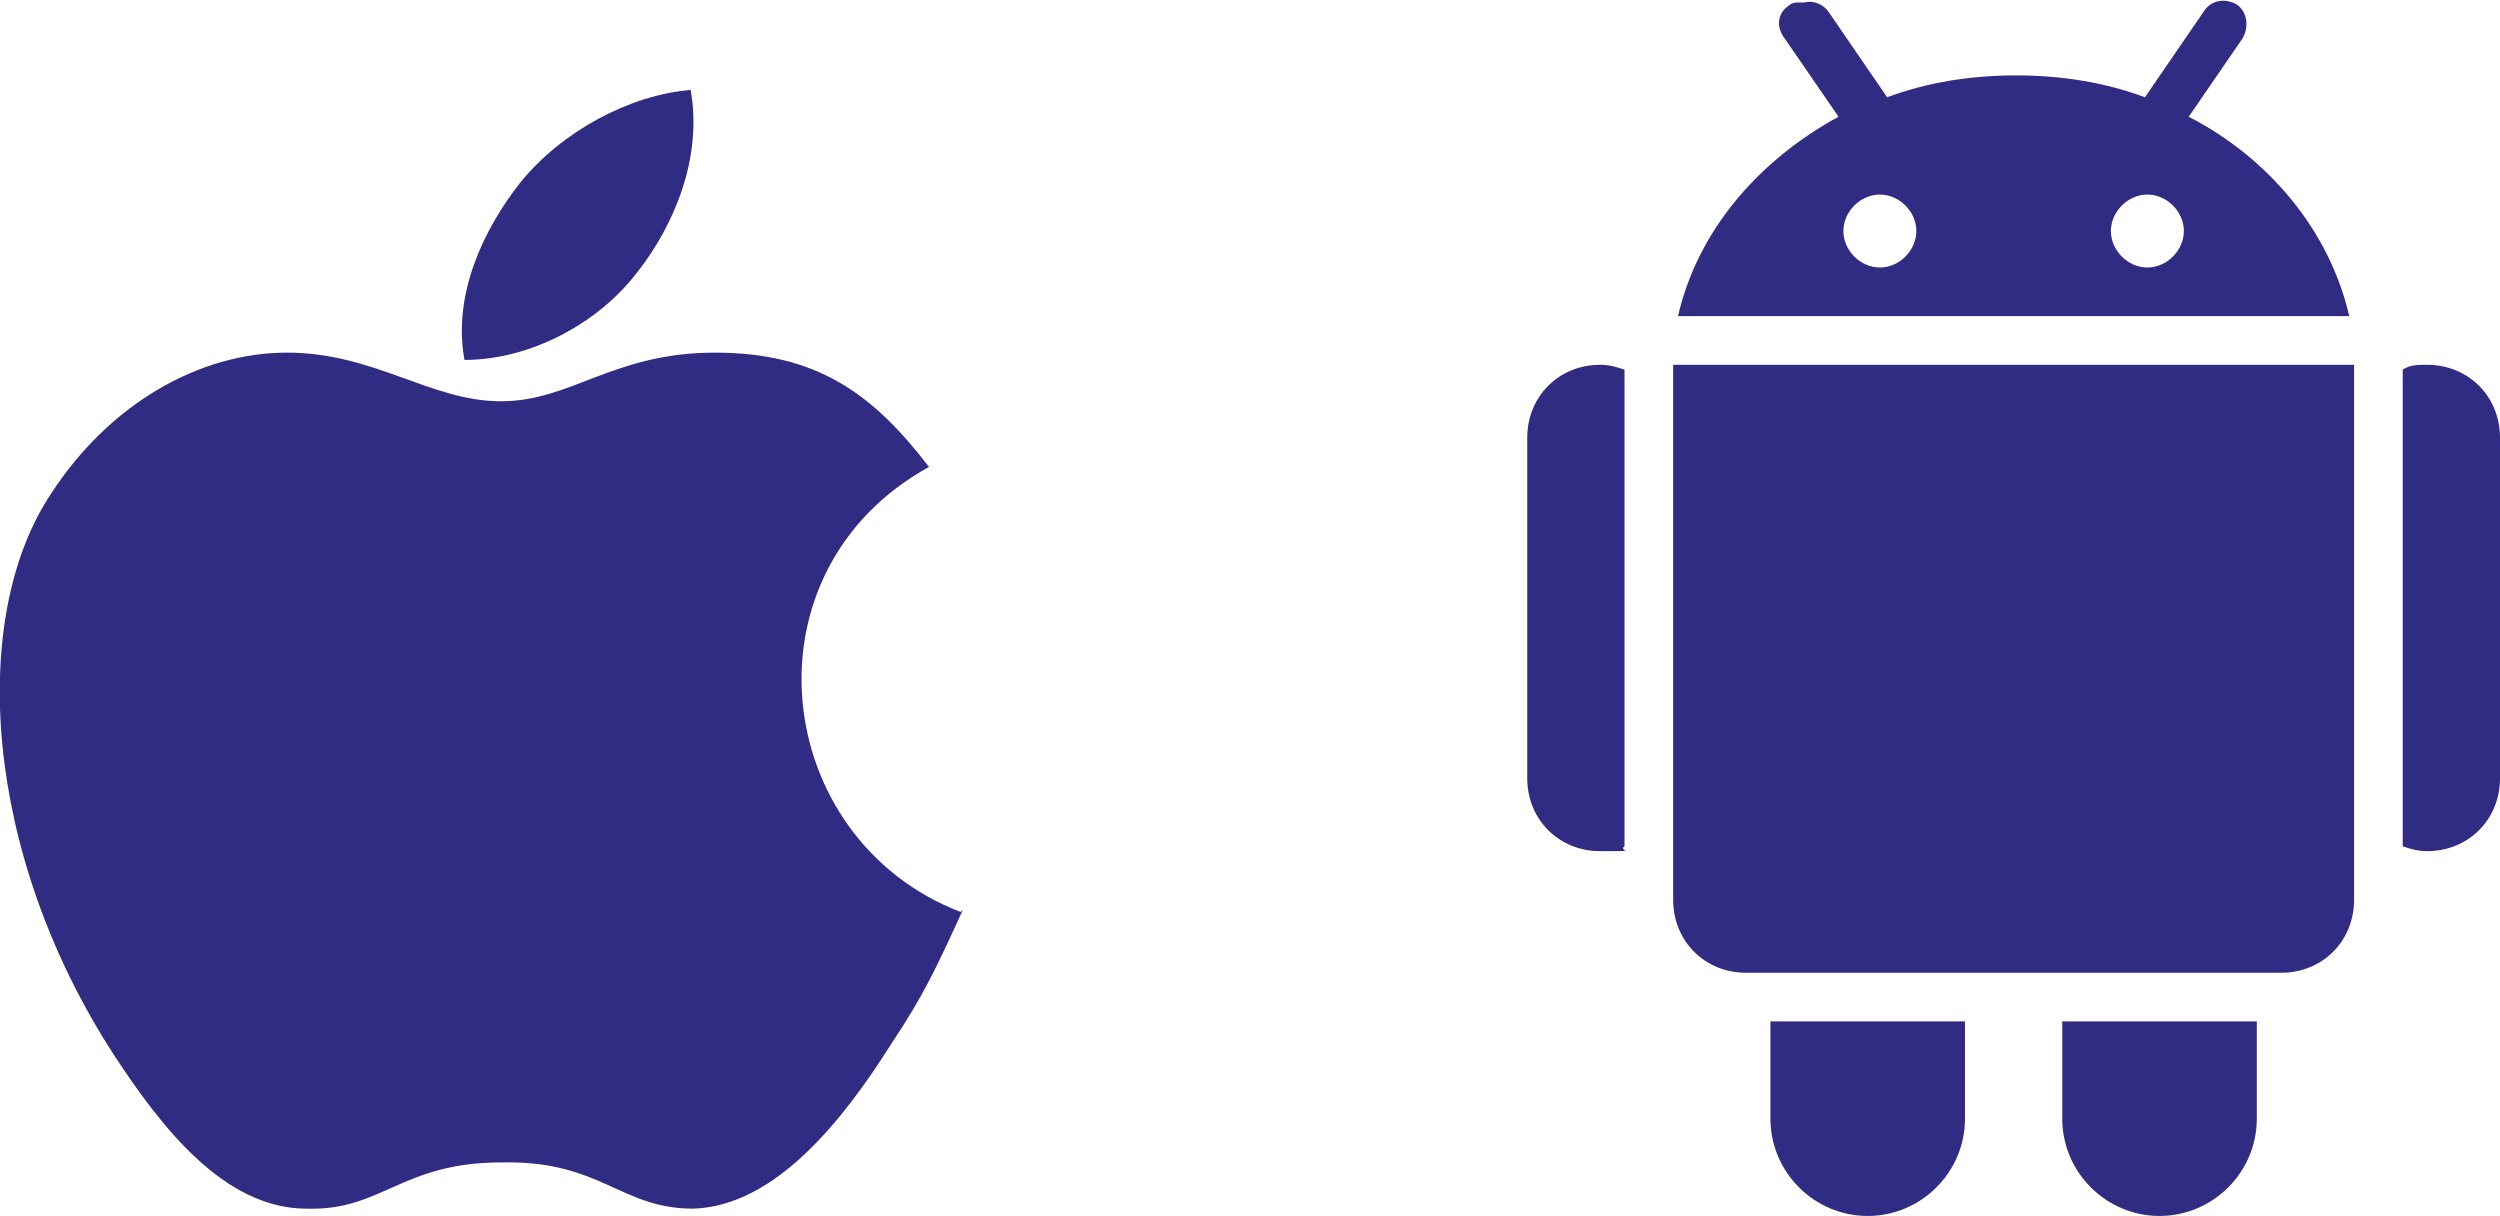 <svg xmlns="http://www.w3.org/2000/svg" xmlns:xlink="http://www.w3.org/1999/xlink" id="Capa_1" x="0px" y="0px" viewBox="0 0 102.8 50" style="enable-background:new 0 0 102.8 50;" xml:space="preserve"><style type="text/css">	.st0{fill:#312C83;}</style><path class="st0" d="M39.6,37.4c-1.1,2.4-1.6,3.5-3,5.6c-1.9,3-4.7,6.6-8.1,6.7c-3,0-3.8-2-7.9-1.9c-4.1,0-4.9,2-8,1.9 c-3.4,0-6-3.4-7.9-6.3c-5.4-8.3-6-18-2.6-23.1c2.4-3.7,6.1-5.8,9.7-5.8c3.6,0,5.9,2,8.8,2s4.6-2,8.8-2s6.5,1.7,8.8,4.7 c-7.8,4.3-6.5,15.3,1.3,18.3L39.6,37.4z M26.2,11.2c1.5-1.9,2.7-4.7,2.2-7.5c-2.5,0.2-5.3,1.7-7,3.8c-1.5,1.9-2.8,4.6-2.3,7.3 C21.8,14.8,24.6,13.3,26.2,11.2z"></path><path class="st0" d="M74,0.1c-0.1,0-0.3,0-0.4,0.1c-0.5,0.3-0.6,0.9-0.2,1.4l2.2,3.2C72.3,6.6,69.8,9.5,69,13h27.6 c-0.8-3.5-3.3-6.5-6.6-8.2l2.2-3.2c0.3-0.5,0.2-1.1-0.2-1.4c-0.5-0.3-1.1-0.2-1.4,0.3L88.2,4c-1.6-0.6-3.4-0.9-5.3-0.9 c-1.9,0-3.7,0.3-5.3,0.9l-2.4-3.5c-0.2-0.3-0.6-0.5-1-0.4H74z M77.3,8c0.8,0,1.5,0.7,1.5,1.5c0,0.8-0.7,1.5-1.5,1.5 c-0.8,0-1.5-0.7-1.5-1.5C75.8,8.7,76.5,8,77.3,8 M88.3,8c0.8,0,1.5,0.7,1.5,1.5c0,0.8-0.7,1.5-1.5,1.5c-0.8,0-1.5-0.7-1.5-1.5 C86.8,8.7,87.5,8,88.3,8 M65.8,15c-1.7,0-3,1.3-3,3v14c0,1.7,1.3,3,3,3c1.7,0,0.7,0,1-0.2V15.2C66.5,15.1,66.2,15,65.8,15 M68.8,15 v22c0,1.7,1.3,3,3,3h22c1.7,0,3-1.3,3-3V15H68.8z M99.8,15c-0.4,0-0.7,0-1,0.2v19.6c0.3,0.1,0.6,0.2,1,0.2c1.7,0,3-1.3,3-3V18 C102.8,16.3,101.5,15,99.8,15 M72.8,42v4c0,2.2,1.8,4,4,4c2.2,0,4-1.8,4-4v-4H72.8z M84.8,42v4c0,2.2,1.8,4,4,4c2.2,0,4-1.8,4-4v-4 H84.8z"></path></svg>